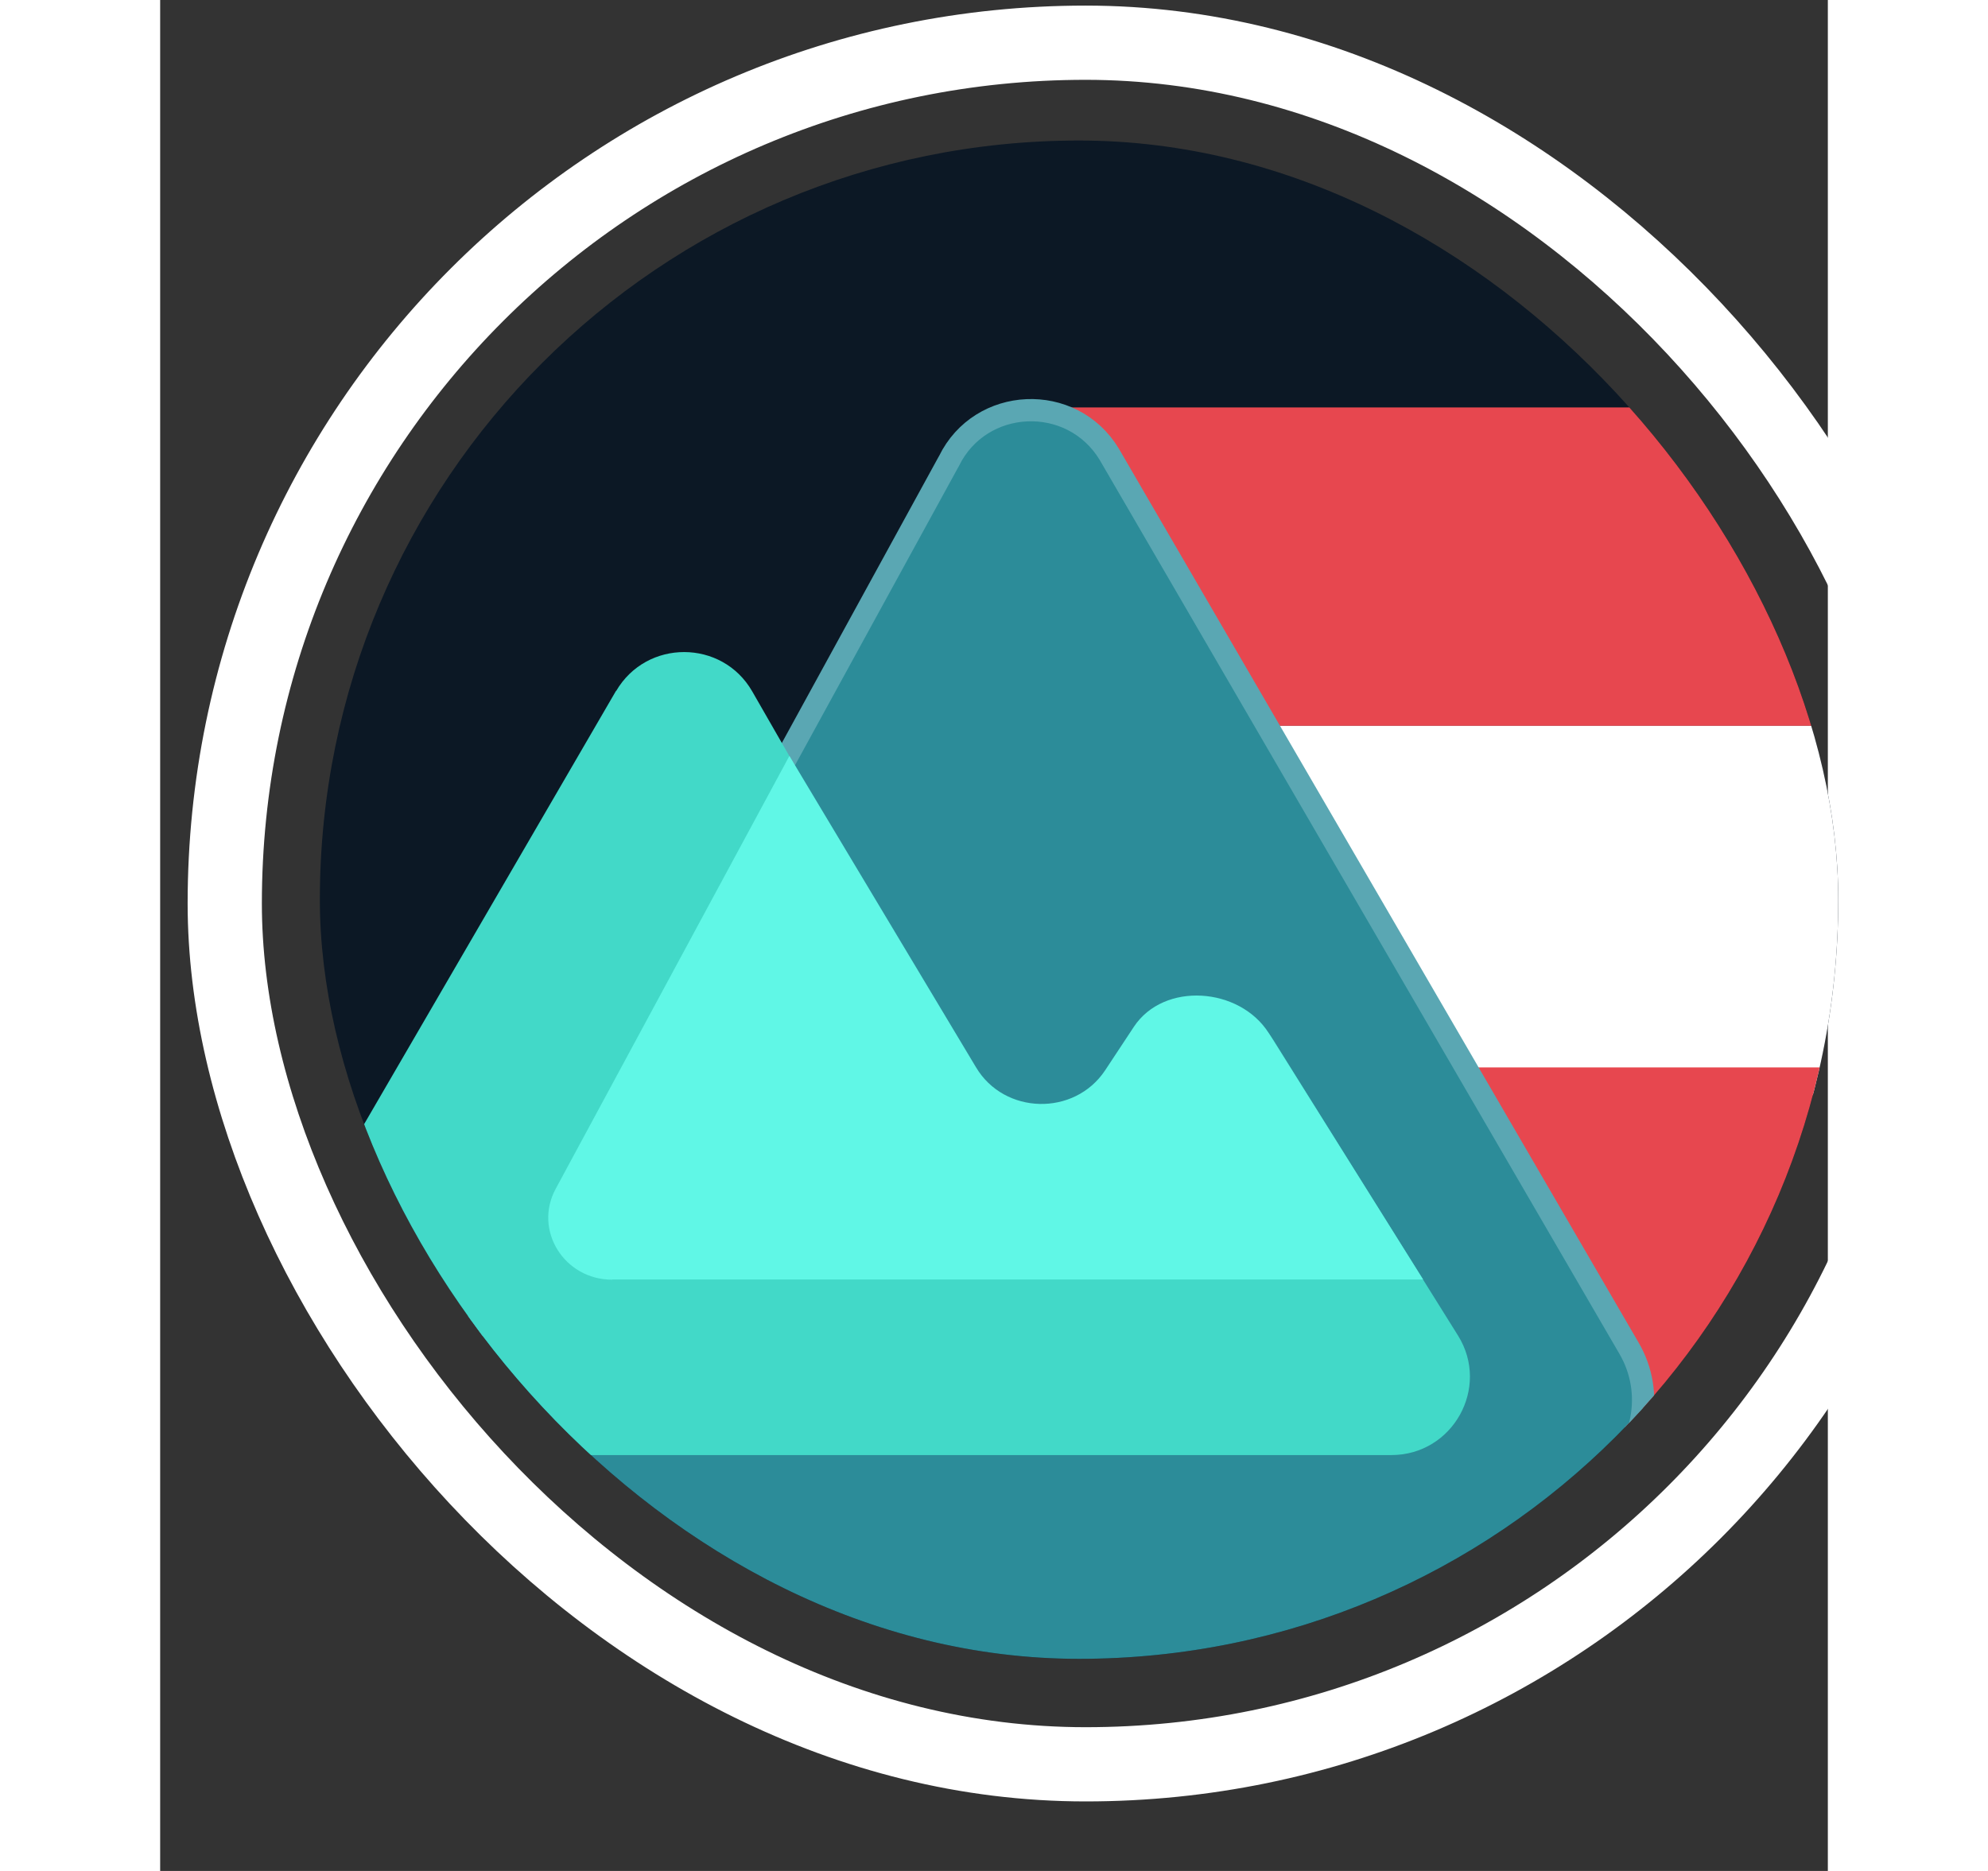 <svg width="34" height="32" viewBox="0 0 41 46" fill="none" xmlns="http://www.w3.org/2000/svg">
    <rect x="0" y="0" width="41" height="46" fill="#333333" stroke="none"/>
    <g clip-path="url(#clip0_11109_9196)">
    <g clip-path="url(#clip1_11109_9196)">
    <rect x="3.926" y="3.455" width="37.33" height="37.33" rx="18.665" fill="#0C1825"/>
    <rect x="21.492" y="10.018" width="24.395" height="7.829" fill="#E7474F"/>
    <rect x="20.924" y="17.847" width="23.374" height="9.077" fill="white"/>
    <rect x="19.86" y="26.244" width="24.395" height="8.85" fill="#E7474F"/>
    <path d="M23.334 11.169C22.412 9.645 20.164 9.751 19.392 11.338L19.364 11.387L7.369 33.288L2.701 35.979L2.34 36.187L2.674 36.436L17.784 47.684L17.785 47.684C18.705 48.366 19.965 48.356 20.874 47.659L20.874 47.659L35.467 36.429C36.479 35.65 36.755 34.249 36.113 33.15L23.336 11.173L23.336 11.173L23.334 11.169Z" fill="#2C8C99" stroke="#5AA7B3" stroke-width="0.547"/>
    <path d="M11.21 16.981L1.964 32.886C1.216 34.168 2.145 35.775 3.634 35.775H30.269C31.781 35.775 32.705 34.114 31.908 32.837L27.371 25.575C26.624 24.374 24.876 24.365 24.111 25.552L23.377 26.694C22.594 27.908 20.796 27.863 20.076 26.613L14.556 16.999C13.818 15.713 11.957 15.709 11.21 16.99V16.981Z" fill="#42D9C8"/>
    <path d="M11.113 31.459H31.051L27.25 25.393C26.531 24.268 24.675 24.133 23.939 25.245L23.233 26.314C22.479 27.451 20.749 27.409 20.056 26.238L15.47 18.585L9.723 29.231C9.174 30.246 9.932 31.463 11.113 31.463V31.459Z" fill="#60F7E6"/>
    </g>
    </g>
    <rect x="1.588" y="1.05" width="42.328" height="42.328" rx="21.164" stroke="white" stroke-width="1.825"/>
    <defs>
        <clipPath id="clip0_11109_9196">
            <rect x="2.5" y="1.962" width="40.504" height="40.504" rx="20.252" fill="white"/>
        </clipPath>
        <clipPath id="clip1_11109_9196">
            <rect x="3.926" y="3.455" width="37.33" height="37.33" rx="18.665" fill="white"/>
        </clipPath>
</defs>
</svg>
